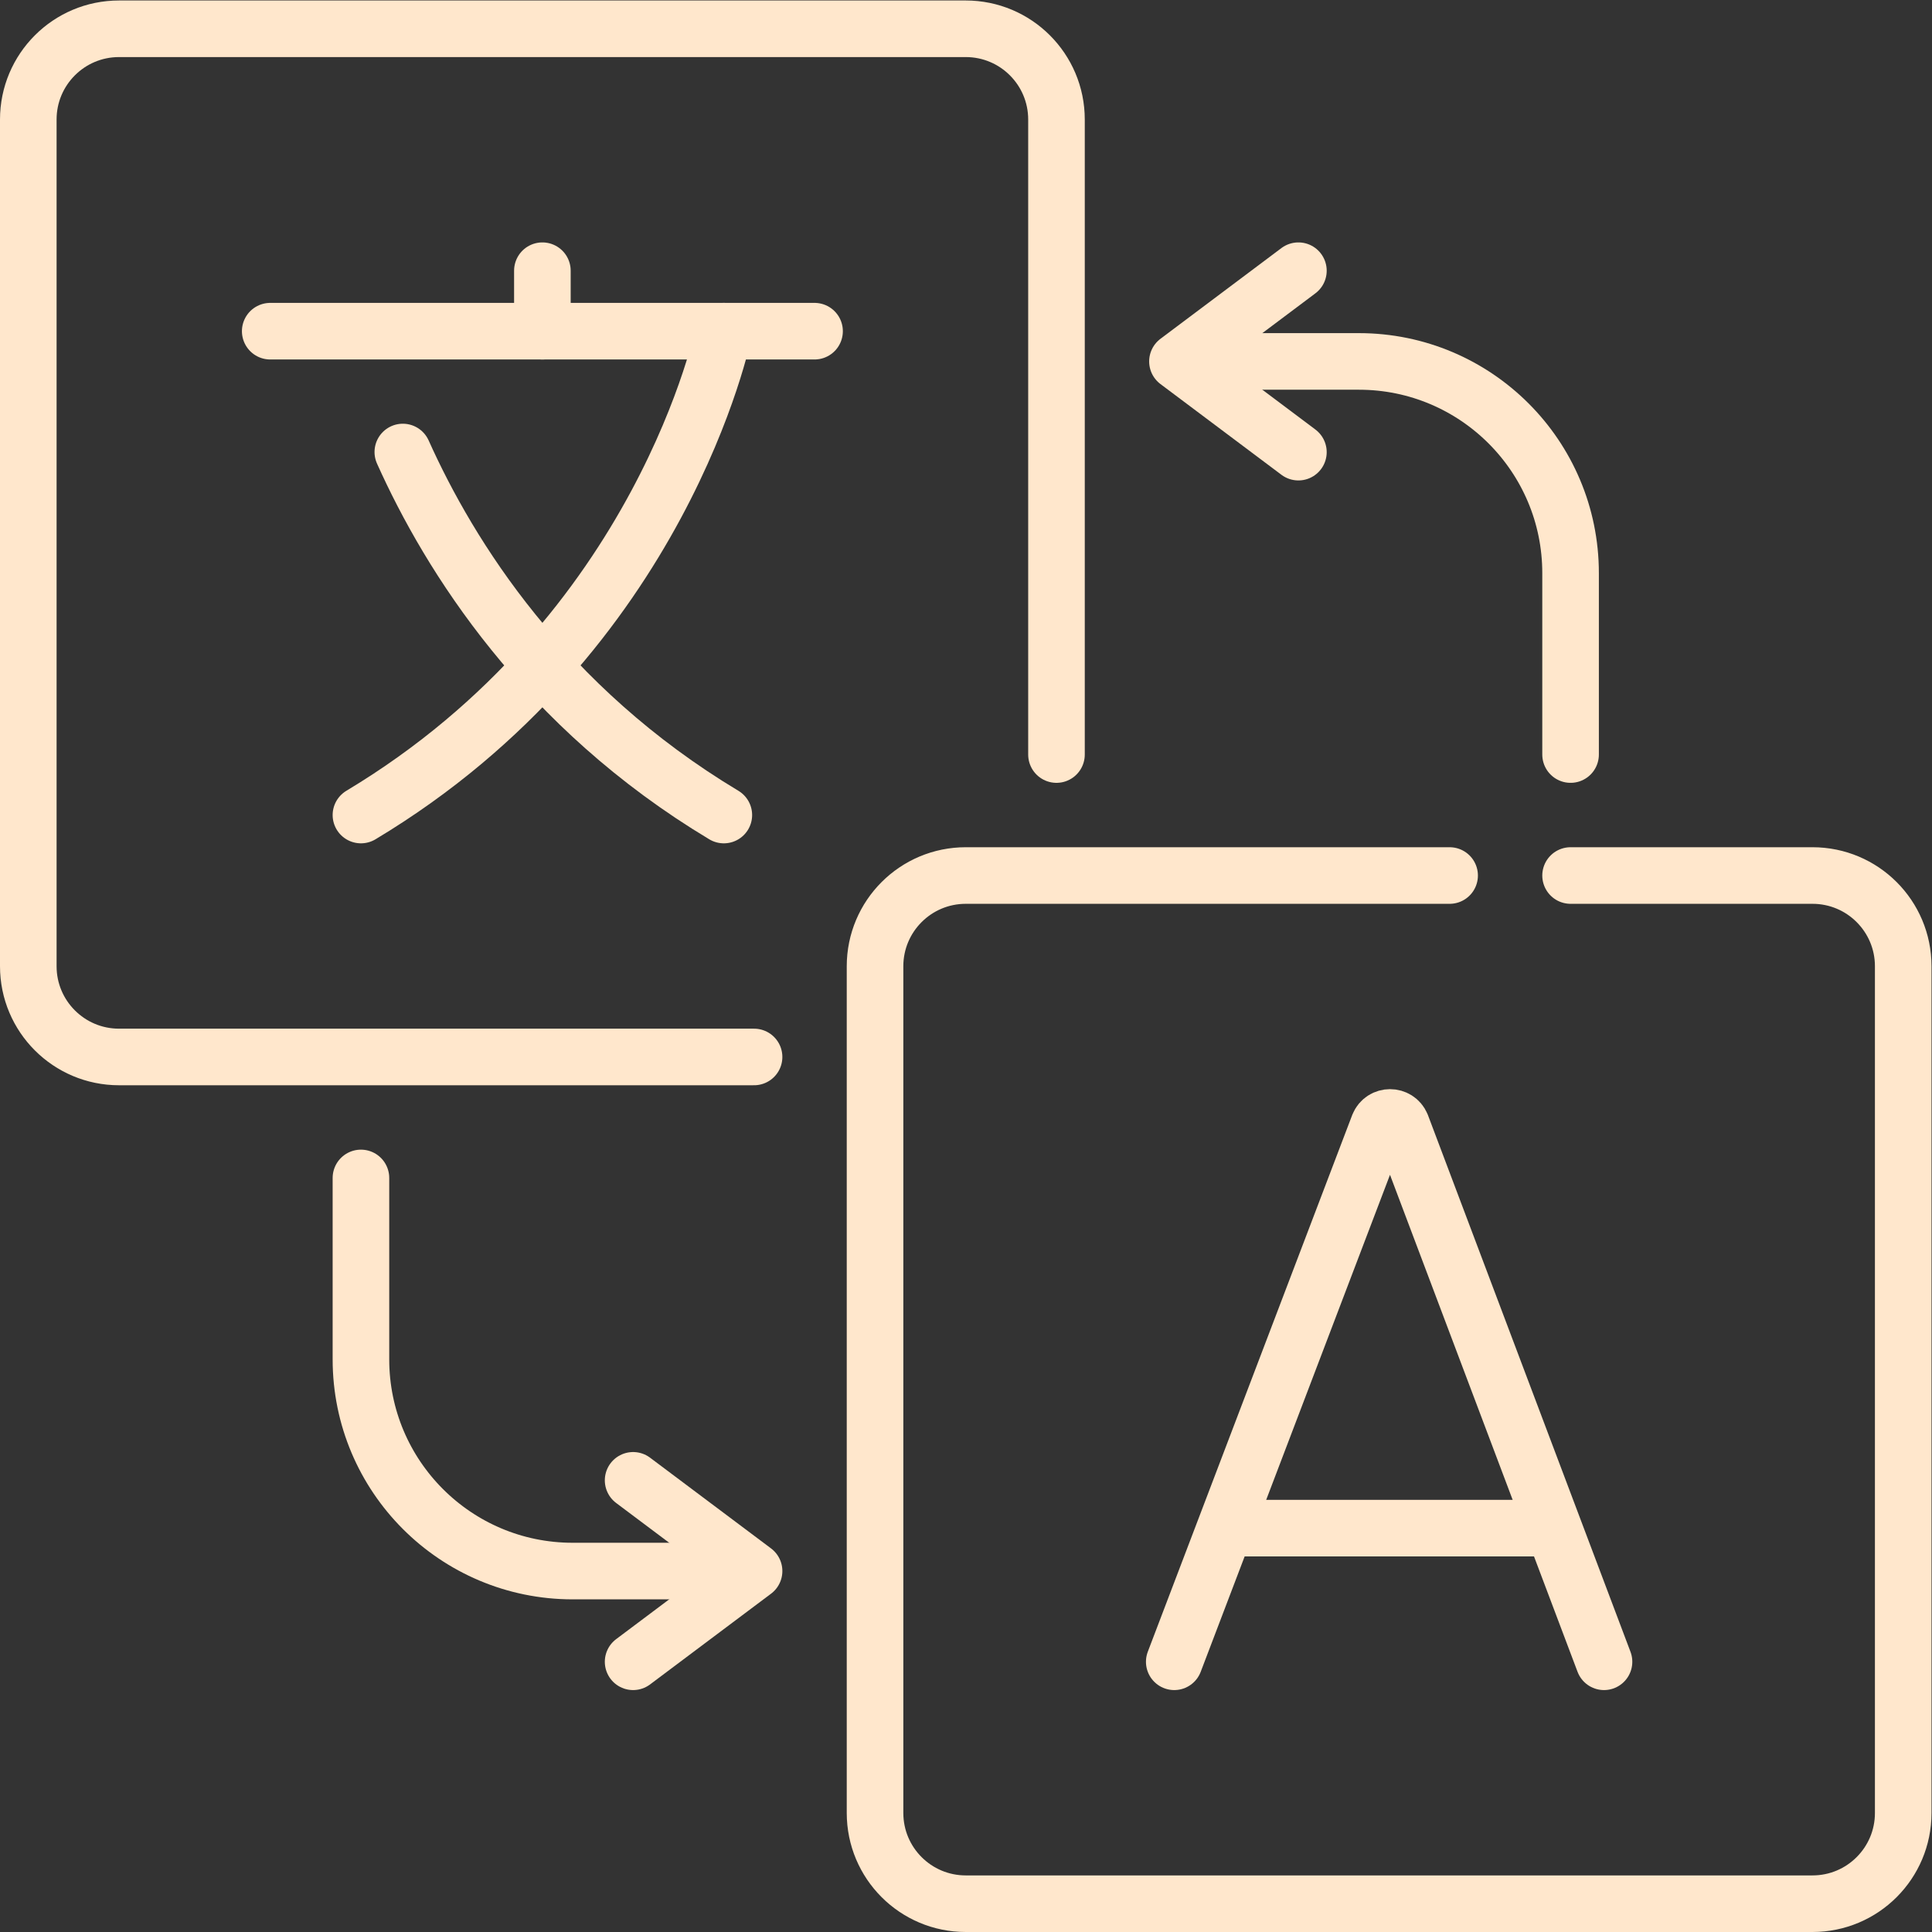 <svg version="1.1" xml:space="preserve" viewBox="0 0 682.667 682.667" xmlns="http://www.w3.org/2000/svg" xmlns:svg="http://www.w3.org/2000/svg">
    <rect x="0" y="0" width="682.667" height="682.667" fill="#333333" stroke="none"/>
    <defs>
        <clipPath clipPathUnits="userSpaceOnUse">
            <path d="M 0,512 H 512 V 0 H 0 Z" />
        </clipPath>
    </defs>
    <g transform="matrix(1.333,0,0,-1.333,0,682.667)">
        <g>
            <g clip-path="url(#clipPath4280)">
                <g transform="translate(199.886,231.952)">
                    <path d="m 0,0 h -168.338 c -13.282,0 -24.048,10.767 -24.048,24.048 V 248.5 c 0,13.282 10.766,24.048 24.048,24.048 H 56.114 c 13.282,0 24.048,-10.766 24.048,-24.048 V 80.162" style="fill:none;stroke:#FFE7CC;stroke-width:15;stroke-linecap:round;stroke-linejoin:round;stroke-miterlimit:10;stroke-dasharray:none;stroke-opacity:1" />
                </g>
                <g transform="translate(416.323,280.048)">
                    <path d="M 0,0 H 64.129 C 77.411,0 88.177,-10.767 88.177,-24.048 V -248.5 c 0,-13.282 -10.766,-24.048 -24.048,-24.048 h -224.452 c -13.281,0 -24.048,10.766 -24.048,24.048 v 224.452 c 0,13.281 10.767,24.048 24.048,24.048 h 128.26" style="fill:none;stroke:#FFE7CC;stroke-width:15;stroke-linecap:round;stroke-linejoin:round;stroke-miterlimit:10;stroke-dasharray:none;stroke-opacity:1" />
                </g>
                <g transform="translate(71.629,424.339)">
                    <path d="M 0,0 H 144.291" style="fill:none;stroke:#FFE7CC;stroke-width:15;stroke-linecap:round;stroke-linejoin:round;stroke-miterlimit:10;stroke-dasharray:none;stroke-opacity:1" />
                </g>
                <g transform="translate(106.779,392.31)">
                    <path d="M 0,0 C 12.426,-27.68 37.418,-67.625 85.092,-96.23" style="fill:none;stroke:#FFE7CC;stroke-width:15;stroke-linecap:round;stroke-linejoin:round;stroke-miterlimit:10;stroke-dasharray:none;stroke-opacity:1" />
                </g>
                <g transform="translate(191.871,424.339)">
                    <path d="M 0,0 C 0,0 -16.032,-80.162 -96.194,-128.258" style="fill:none;stroke:#FFE7CC;stroke-width:15;stroke-linecap:round;stroke-linejoin:round;stroke-miterlimit:10;stroke-dasharray:none;stroke-opacity:1" />
                </g>
                <g transform="translate(143.774,424.339)">
                    <path d="M 0,0 V 16.032" style="fill:none;stroke:#FFE7CC;stroke-width:15;stroke-linecap:round;stroke-linejoin:round;stroke-miterlimit:10;stroke-dasharray:none;stroke-opacity:1" />
                </g>
                <g transform="translate(311.266,71.629)">
                    <path d="m 0,0 54.181,142.258 c 1.107,2.707 4.939,2.711 6.051,0.006 L 113.92,0" style="fill:none;stroke:#FFE7CC;stroke-width:15;stroke-linecap:round;stroke-linejoin:round;stroke-miterlimit:10;stroke-dasharray:none;stroke-opacity:1" />
                </g>
                <g transform="translate(328.163,107.059)">
                    <path d="M 0,0 H 80.398" style="fill:none;stroke:#FFE7CC;stroke-width:15;stroke-linecap:round;stroke-linejoin:round;stroke-miterlimit:10;stroke-dasharray:none;stroke-opacity:1" />
                </g>
                <g transform="translate(183.856,95.677)">
                    <path d="m 0,0 h -32.066 c -30.991,0 -56.113,25.123 -56.113,56.113 v 48.094" style="fill:none;stroke:#FFE7CC;stroke-width:15;stroke-linecap:round;stroke-linejoin:round;stroke-miterlimit:10;stroke-dasharray:none;stroke-opacity:1" />
                </g>
                <g transform="translate(167.823,119.726)">
                    <path d="M 0,0 32.064,-24.048 0,-48.097" style="fill:none;stroke:#FFE7CC;stroke-width:15;stroke-linecap:round;stroke-linejoin:round;stroke-miterlimit:10;stroke-dasharray:none;stroke-opacity:1" />
                </g>
                <g transform="translate(328.144,416.323)">
                    <path d="m 0,0 h 32.066 c 30.991,0 56.113,-25.123 56.113,-56.113 v -48.094" style="fill:none;stroke:#FFE7CC;stroke-width:15;stroke-linecap:round;stroke-linejoin:round;stroke-miterlimit:10;stroke-dasharray:none;stroke-opacity:1" />
                </g>
                <g transform="translate(344.177,392.274)">
                    <path d="M 0,0 -32.064,24.048 0,48.097" style="fill:none;stroke:#FFE7CC;stroke-width:15;stroke-linecap:round;stroke-linejoin:round;stroke-miterlimit:10;stroke-dasharray:none;stroke-opacity:1" />
                </g>
            </g>
        </g>
    </g>
</svg>